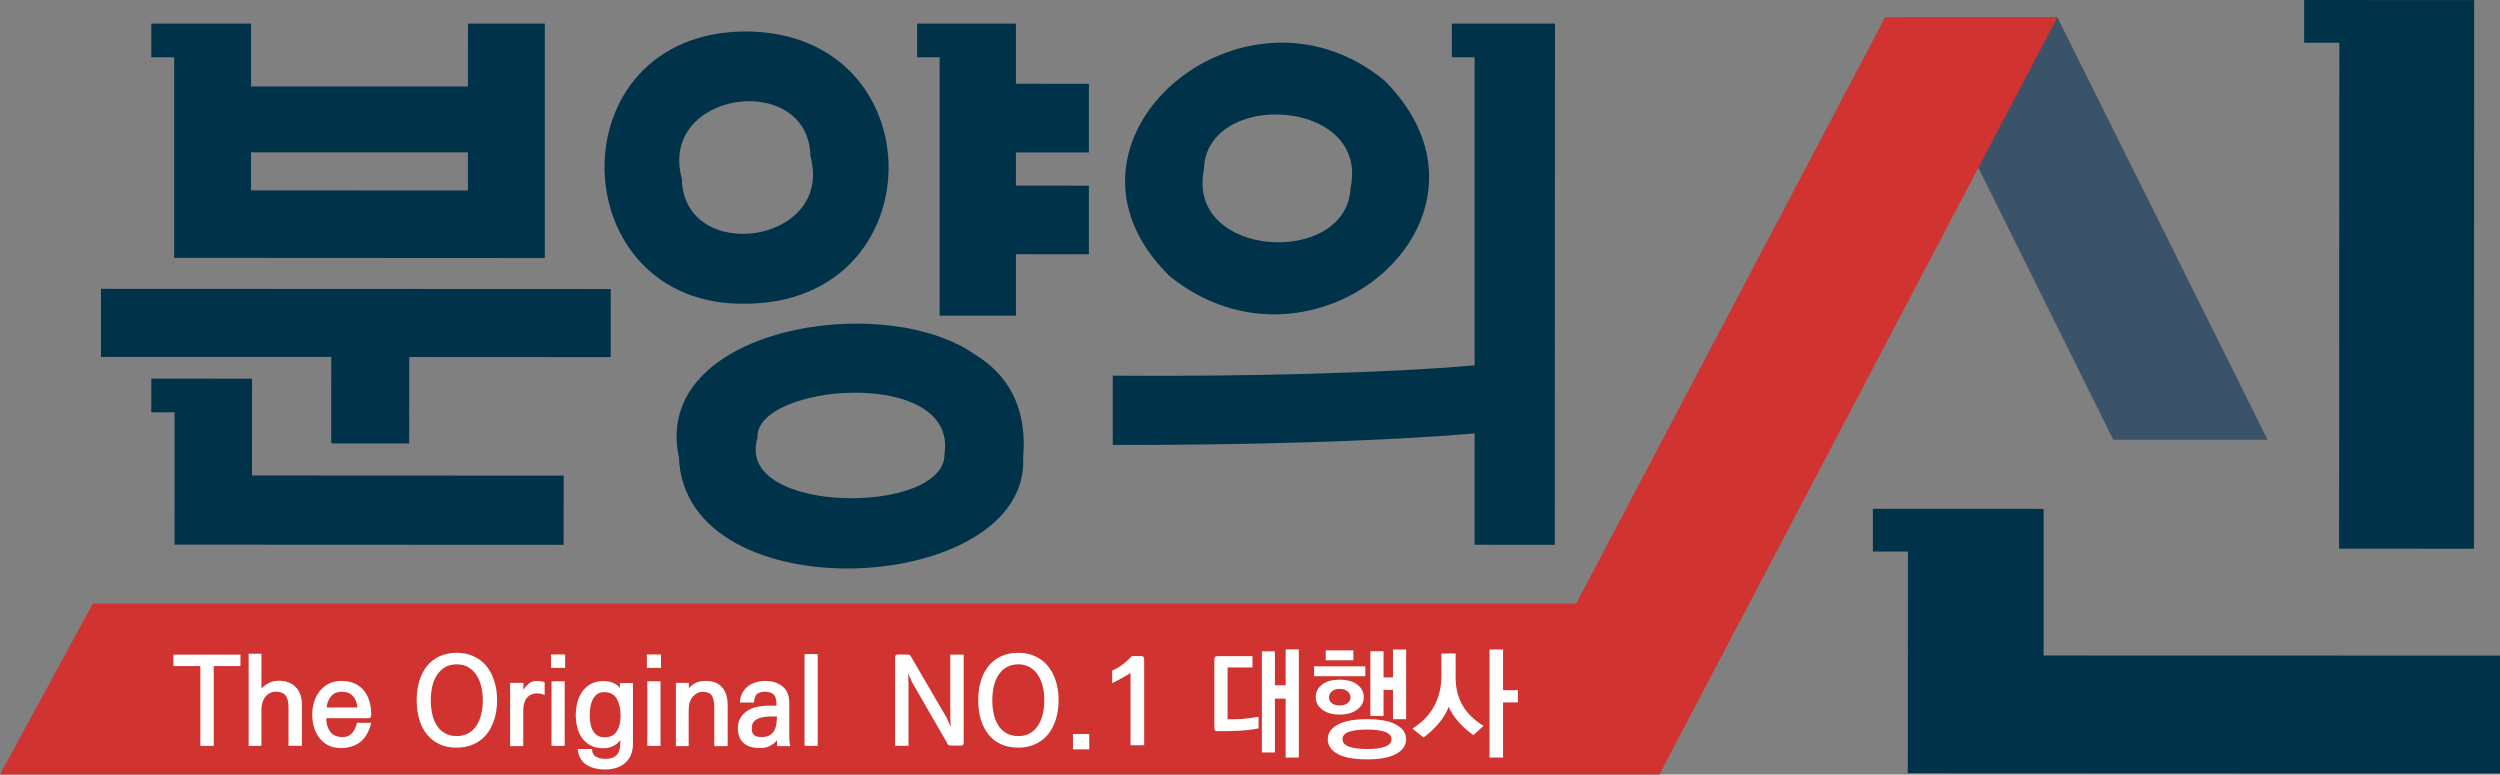 <?xml version="1.0" encoding="UTF-8"?>
<svg id="_레이어_2" data-name="레이어_2" xmlns="http://www.w3.org/2000/svg" viewBox="0 0 827.13 256.26">
  <rect x="0" y="0" width="827.13" height="256.26" fill="#808080" stroke="none"/>
  <defs>
    <style>
      .cls-1 {
        fill: #fff;
      }

      .cls-2 {
        fill: #3b5369;
      }

      .cls-3 {
        fill: #d03330;
      }

      .cls-4 {
        fill: #00334a;
      }
    </style>
  </defs>
  <g id="_레이어_1-2" data-name="레이어_1">
    <polygon class="cls-2" points="699.18 145.49 750.24 145.49 680.69 5.72 629.87 5.72 699.18 145.49"/>
    <polyline class="cls-3" points="0 256.26 548.99 256.26 680.7 5.72 623.7 5.72 521.49 199.67 30.73 199.67 0 256.26"/>
    <polygon class="cls-4" points="773.89 181.52 818.52 181.55 818.58 .03 762.33 0 762.33 14.14 773.98 14.14 773.89 181.52"/>
    <polygon class="cls-4" points="676.13 216.87 676.14 168.35 619.65 168.33 619.65 182.47 631.25 182.47 631.2 255.82 827.13 255.91 827.13 216.91 676.13 216.87"/>
    <path class="cls-4" d="M57.63,85.31l122.62.07V7.81h-25.42l-.02,20.8h-71.75V7.81s-33.01,0-33.01,0v11.14h7.58v66.37ZM83.05,50.39h71.76v12.63l-71.76-.03v-12.61Z"/>
    <polygon class="cls-4" points="83.39 125.28 50.05 125.26 50.05 136.42 57.77 136.42 57.76 180.2 186.48 180.26 186.5 157.36 83.38 157.31 83.39 125.28"/>
    <polygon class="cls-4" points="33.41 118.09 109.6 118.1 109.58 146.71 135.38 146.73 135.39 118.12 202.06 118.16 202.06 95.63 33.41 95.56 33.41 118.09"/>
    <polygon class="cls-4" points="336.12 7.8 303.43 7.8 303.43 18.95 310.88 18.95 310.88 104.43 336.12 104.43 336.12 84.11 360.27 84.13 360.27 61.42 336.12 61.41 336.12 50.44 360.27 50.44 360.27 27.72 336.12 27.71 336.12 7.8"/>
    <path class="cls-4" d="M322.5,117.24c-30.61-21.36-107.11-8.62-97.88,34.04,1.92,52.29,116.23,45.74,113.9.04,1.12-13.56-2.67-25.89-16.02-34.08M312.49,150.19c.4,20.45-69.81,20.24-61.86-5.29-1.17-18.01,66.3-23.69,61.86,5.29Z"/>
    <path class="cls-4" d="M246.86,100.48c62.83-.41,62.86-89.68-.02-90.08-63.72.16-61.15,91.27.02,90.08ZM225.58,59.15c-7.92-29.16,41.94-35.93,42.56-7.44,7.9,29.12-41.94,35.96-42.56,7.44"/>
    <path class="cls-4" d="M386.92,91.31c47.63,38.66,116.2-19.11,71.31-64.5-46.76-38.92-116.66,19.96-71.31,64.5M398.34,55.95c.68-26.38,54.89-23.55,48.49,6.22-1.11,26.26-54.63,23.44-48.49-6.22Z"/>
    <path class="cls-4" d="M480.36,7.8v11.15h7.51v101.92c-29.14,2.58-77.03,3.76-119.71,3.42v22.91c44.9.11,89.59-1.23,119.71-3.8v36.83l26.53.03.07-172.45h-34.11Z"/>
    <g>
      <path class="cls-1" d="M66.29,246.77v-26.4h-8.91v-3.79h22.17v3.79h-8.83v26.4h-4.43Z"/>
      <path class="cls-1" d="M86.5,216.29v11.5c.77-.8,1.63-1.42,2.58-1.88.94-.45,1.99-.68,3.13-.68,2.37,0,4.24.7,5.61,2.08,1.37,1.38,2.06,3.3,2.06,5.75v13.7h-4.43v-12.62c0-1.94-.34-3.32-1.02-4.11s-1.76-1.2-3.25-1.2c-.59,0-1.16.13-1.72.38s-1.05.62-1.48,1.1c-.46.51-.81,1.15-1.08,1.94s-.4,1.71-.4,2.78v11.74h-4.23v-30.47h4.23Z"/>
      <path class="cls-1" d="M122.84,236.5c0,.37-.08.65-.24.84-.16.19-.4.28-.72.28h-13.94c0,1.73.42,3.2,1.26,4.41.84,1.21,2.26,1.82,4.25,1.82,1.14,0,2.11-.39,2.9-1.16.78-.77,1.37-1.96,1.77-3.55h4.71c-.74,2.95-1.97,5.08-3.67,6.39-1.71,1.3-3.84,1.96-6.39,1.96-1.63,0-3.03-.31-4.22-.92-1.18-.61-2.16-1.44-2.93-2.48-.8-1.04-1.38-2.22-1.76-3.55-.37-1.33-.56-2.72-.56-4.15s.2-2.74.6-4.08c.4-1.33,1-2.52,1.8-3.55.8-1.04,1.8-1.88,3.02-2.52,1.21-.64,2.63-.96,4.25-.96s3.18.29,4.43.88,2.28,1.38,3.07,2.4c.8,1.01,1.39,2.2,1.78,3.58s.58,2.83.58,4.37ZM108.06,234.07h10.18c-.11-1.52-.58-2.76-1.42-3.73s-2.08-1.46-3.73-1.46-2.81.53-3.63,1.6c-.83,1.07-1.29,2.27-1.4,3.59Z"/>
      <path class="cls-1" d="M164.46,231.67c0,2.31-.31,4.44-.92,6.37-.61,1.93-1.48,3.59-2.59,4.97-1.15,1.38-2.55,2.45-4.22,3.21-1.66.76-3.55,1.14-5.65,1.14s-4.06-.38-5.69-1.14c-1.64-.76-3.02-1.83-4.13-3.21s-1.96-3.04-2.54-4.97c-.57-1.93-.86-4.06-.86-6.37s.29-4.4.86-6.33c.58-1.93,1.42-3.59,2.54-4.97s2.5-2.46,4.13-3.23c1.63-.77,3.53-1.16,5.69-1.16s3.98.38,5.65,1.16,3.07,1.85,4.22,3.23c1.12,1.38,1.98,3.04,2.59,4.97.61,1.93.92,4.04.92,6.33ZM142.53,231.67c0,1.57.15,3.07.46,4.51.31,1.44.81,2.7,1.5,3.8s1.58,1.96,2.67,2.59c1.09.64,2.41.96,3.96.96s2.82-.32,3.91-.96c1.09-.64,1.98-1.5,2.67-2.59s1.21-2.36,1.54-3.8c.33-1.44.5-2.94.5-4.51s-.17-3.03-.5-4.45c-.33-1.42-.85-2.68-1.54-3.78-.69-1.09-1.58-1.97-2.67-2.64-1.09-.66-2.4-1-3.91-1s-2.86.33-3.96,1c-1.09.67-1.98,1.55-2.67,2.64-.69,1.09-1.19,2.35-1.5,3.78s-.46,2.91-.46,4.45Z"/>
      <path class="cls-1" d="M177.76,229.39c-.61,0-1.2.1-1.76.3-.56.2-1.05.52-1.48.98-.43.43-.76,1.01-1.02,1.76-.25.75-.38,1.65-.38,2.72v11.7h-4.35v-20.93h4.43l-.08,2.24c.48-.64,1.07-1.28,1.76-1.91.69-.64,1.6-.96,2.72-.96.34,0,.74.03,1.2.08.45.06.92.16,1.4.32v4.27c-.53-.24-.99-.39-1.38-.46-.39-.07-.74-.1-1.06-.1Z"/>
      <path class="cls-1" d="M186.98,216.53v4.43h-4.67v-4.43h4.67ZM182.47,225.4h4.36v21.37h-4.36v-21.37Z"/>
      <path class="cls-1" d="M200.2,254.59c-2.45,0-4.5-.52-6.17-1.56-1.66-1.04-2.64-2.78-2.93-5.23h4.75c.08,1.33.58,2.21,1.5,2.64s1.91.64,2.97.64c1.65,0,2.88-.43,3.7-1.28.81-.85,1.22-2.27,1.22-4.24v-.64c-.51.69-1.25,1.31-2.24,1.84-.99.53-2.12.8-3.4.8-1.65,0-3.06-.31-4.21-.94-1.16-.63-2.1-1.45-2.82-2.46-.74-1.04-1.28-2.22-1.6-3.54-.32-1.32-.48-2.68-.48-4.09s.17-2.79.52-4.13c.35-1.34.89-2.54,1.64-3.58.72-1.04,1.66-1.88,2.81-2.52,1.16-.64,2.55-.96,4.17-.96,1.23,0,2.3.2,3.24.58.93.39,1.69.97,2.28,1.74l-.04-1.68h4.31v20.09c0,2.66-.83,4.75-2.48,6.25s-3.9,2.26-6.75,2.26ZM200.04,243.93c1.89,0,3.24-.68,4.06-2.03.81-1.36,1.22-3.04,1.22-5.03,0-2.24-.41-4.11-1.22-5.61-.81-1.5-2.22-2.26-4.22-2.26-.96,0-1.74.23-2.36.7-.61.46-1.09,1.07-1.44,1.82-.37.74-.63,1.58-.76,2.5-.13.92-.2,1.83-.2,2.73,0,.99.08,1.92.26,2.8.17.88.45,1.63.82,2.28.4.67.91,1.19,1.54,1.56.62.37,1.39.56,2.29.56Z"/>
      <path class="cls-1" d="M218.69,216.53v4.43h-4.67v-4.43h4.67ZM214.18,225.4h4.36v21.37h-4.36v-21.37Z"/>
      <path class="cls-1" d="M266.18,216.4h4.36v30.37h-4.36v-30.37Z"/>
      <path class="cls-1" d="M227.92,225.92v1.84c.59-.8,1.34-1.41,2.28-1.84s2.04-.64,3.32-.64c2.37,0,4.17.7,5.39,2.1s1.84,3.33,1.84,5.81v13.66h-4.43v-12.66c0-1.97-.29-3.35-.86-4.13-.57-.78-1.58-1.18-3.02-1.18-1.12,0-2.16.5-3.13,1.5-.98,1-1.46,2.58-1.46,4.74v11.74h-4.23v-20.93h4.31Z"/>
      <path class="cls-1" d="M256.91,233.47v-.92c-.11-1.46-.47-2.44-1.1-2.93-.63-.49-1.54-.74-2.74-.74-1.04,0-1.87.21-2.5.64-.62.43-1,1.4-1.14,2.92h-4.63c.05-1.25.33-2.33.84-3.23.5-.9,1.14-1.65,1.92-2.24.77-.56,1.64-.98,2.61-1.26s1.96-.42,2.98-.42c2.4,0,4.33.62,5.81,1.86,1.48,1.24,2.2,3.08,2.17,5.53v10.63c0,.48.01,1.02.04,1.63.03.61.12,1.25.28,1.92h-4.36l-.04-2c-.32.59-.98,1.17-2,1.76-1.01.59-2.17.88-3.47.88-2.56,0-4.44-.58-5.65-1.74-1.21-1.16-1.82-2.8-1.82-4.93,0-1.44.4-2.71,1.2-3.82.8-1.11,1.85-1.94,3.16-2.5.69-.32,1.44-.55,2.26-.7s1.61-.24,2.38-.3c.74-.03,1.45-.04,2.12-.04h1.68ZM248.73,240.89c0,1.2.27,1.99.82,2.38.55.39,1.38.58,2.5.58,1.04,0,1.88-.19,2.54-.56.65-.37,1.16-.88,1.54-1.52.35-.64.59-1.37.72-2.18s.2-1.66.2-2.54h-2.28c-.93,0-1.85.11-2.76.32-.9.19-1.68.55-2.31,1.1-.64.55-.96,1.35-.96,2.41Z"/>
      <path class="cls-1" d="M313.21,237.5l1.32,2.95-.12-3.07v-20.81h4.43v29.03c0,.43-.07.71-.22.86s-.42.22-.82.22h-3.2c-.4,0-.69-.08-.88-.24-.19-.16-.32-.38-.4-.68l-11.54-20.01-1.32-2.95.12,3.07v20.89h-4.43v-29.12c0-.4.07-.68.2-.84s.41-.24.84-.24h3.08c.37,0,.65.09.84.26.19.17.33.39.44.66l11.66,20.01Z"/>
      <path class="cls-1" d="M350.24,231.67c0,2.31-.31,4.44-.92,6.37-.61,1.93-1.48,3.59-2.59,4.97-1.15,1.38-2.55,2.45-4.22,3.21-1.66.76-3.55,1.14-5.65,1.14s-4.06-.38-5.69-1.14c-1.64-.76-3.02-1.83-4.13-3.21s-1.96-3.04-2.54-4.97c-.57-1.93-.86-4.06-.86-6.37s.29-4.4.86-6.33c.58-1.93,1.42-3.59,2.54-4.97s2.5-2.46,4.13-3.23c1.63-.77,3.53-1.16,5.69-1.16s3.98.38,5.65,1.16,3.07,1.85,4.22,3.23c1.12,1.38,1.98,3.04,2.59,4.97.61,1.93.92,4.04.92,6.33ZM328.31,231.67c0,1.57.15,3.07.46,4.51.31,1.44.81,2.7,1.5,3.8s1.58,1.96,2.67,2.59c1.09.64,2.41.96,3.96.96s2.82-.32,3.91-.96c1.09-.64,1.98-1.5,2.67-2.59s1.21-2.36,1.54-3.8c.33-1.44.5-2.94.5-4.51s-.17-3.03-.5-4.45c-.33-1.42-.85-2.68-1.54-3.78-.69-1.09-1.58-1.97-2.67-2.64-1.09-.66-2.4-1-3.91-1s-2.86.33-3.96,1c-1.09.67-1.98,1.55-2.67,2.64-.69,1.09-1.19,2.35-1.5,3.78s-.46,2.91-.46,4.45Z"/>
      <path class="cls-1" d="M360.38,247.93h-5.39v-5.07h5.39v5.07Z"/>
      <path class="cls-1" d="M378.55,218.13v28.44h-4.51v-23.92c-.11.11-.69.46-1.74,1.08-1.05.61-2.5,1.39-4.33,2.32v-4.19c1.28-.56,2.44-1.23,3.47-2.02,1.04-.78,2.06-1.71,3.07-2.78h2.96c.4,0,.68.08.84.24s.24.44.24.84Z"/>
      <path class="cls-1" d="M402.88,217.09h11.5v3.75h-8.23v17.13l3.28-.04c.56,0,1.17-.03,1.84-.1.66-.07,1.32-.14,1.96-.22.64-.08,1.24-.16,1.8-.24s1.01-.16,1.36-.24v3.84c-.4.11-.95.21-1.66.32-.71.11-1.47.2-2.3.28-.8.08-1.63.15-2.48.2-.85.05-1.63.08-2.31.08-.27.03-.66.04-1.18.04h-3.61c-.43,0-.71-.08-.86-.24s-.22-.45-.22-.88v-22.56c0-.4.08-.69.24-.86.16-.18.45-.26.88-.26ZM421.81,215.49v11.22h3.55v-11.86h4.36v35.79h-4.36v-19.49h-3.55v17.81h-4.31v-33.47h4.31Z"/>
      <path class="cls-1" d="M434.75,220.45h16.97v3.27h-16.97v-3.27ZM443.22,236.42c-2.4,0-4.31-.55-5.75-1.64-1.44-1.09-2.16-2.48-2.16-4.15s.7-3.06,2.1-4.13c1.4-1.08,3.33-1.62,5.81-1.62s4.43.54,5.85,1.62c1.42,1.08,2.14,2.46,2.14,4.13s-.73,3.06-2.2,4.15c-1.47,1.09-3.4,1.64-5.79,1.64ZM438.62,215.18h9.15v3.27h-9.15v-3.27ZM439.3,244.57c0-2,1.08-3.6,3.25-4.81s5.41-1.82,9.72-1.82,7.48.6,9.67,1.82,3.28,2.81,3.28,4.81-1.09,3.64-3.28,4.85c-2.18,1.21-5.41,1.82-9.67,1.82s-7.65-.61-9.78-1.82c-2.13-1.21-3.2-2.83-3.2-4.85ZM443.22,227.92c-1.09,0-1.95.27-2.58.82-.62.55-.94,1.2-.94,1.98s.31,1.41.92,1.92c.61.5,1.48.76,2.6.76s2-.25,2.64-.76c.64-.51.96-1.14.96-1.92s-.33-1.43-.98-1.98-1.52-.82-2.62-.82ZM444.17,244.57c0,1.12.72,1.94,2.18,2.46,1.45.52,3.43.78,5.93.78s4.41-.25,5.89-.76c1.48-.51,2.22-1.32,2.22-2.44s-.74-2-2.22-2.5c-1.48-.49-3.44-.74-5.89-.74s-4.48.25-5.93.74c-1.45.49-2.18,1.31-2.18,2.46ZM457.75,215.46v8.67h3.11v-9.22h4.36v23.04h-4.36v-9.71h-3.11v8.63h-4.36v-21.41h4.36Z"/>
      <path class="cls-1" d="M487.47,243.21c-1.7-1.17-3.3-2.58-4.79-4.24-1.49-1.65-2.62-3.35-3.39-5.11-.29.88-.72,1.77-1.28,2.69s-1.21,1.82-1.96,2.7c-.75.88-1.55,1.73-2.42,2.55s-1.75,1.56-2.66,2.2l-3.67-2.96c3.27-2.05,5.68-4.54,7.23-7.49,1.54-2.94,2.33-6.17,2.36-9.68v-7.67h4.71v7.91c0,3.52.76,6.59,2.28,9.23s3.84,4.91,6.95,6.83l-3.35,3.04ZM492.82,250.64v-35.75h4.47v13.46h4.91v4.03h-4.91v18.25h-4.47Z"/>
    </g>
  </g>
</svg>